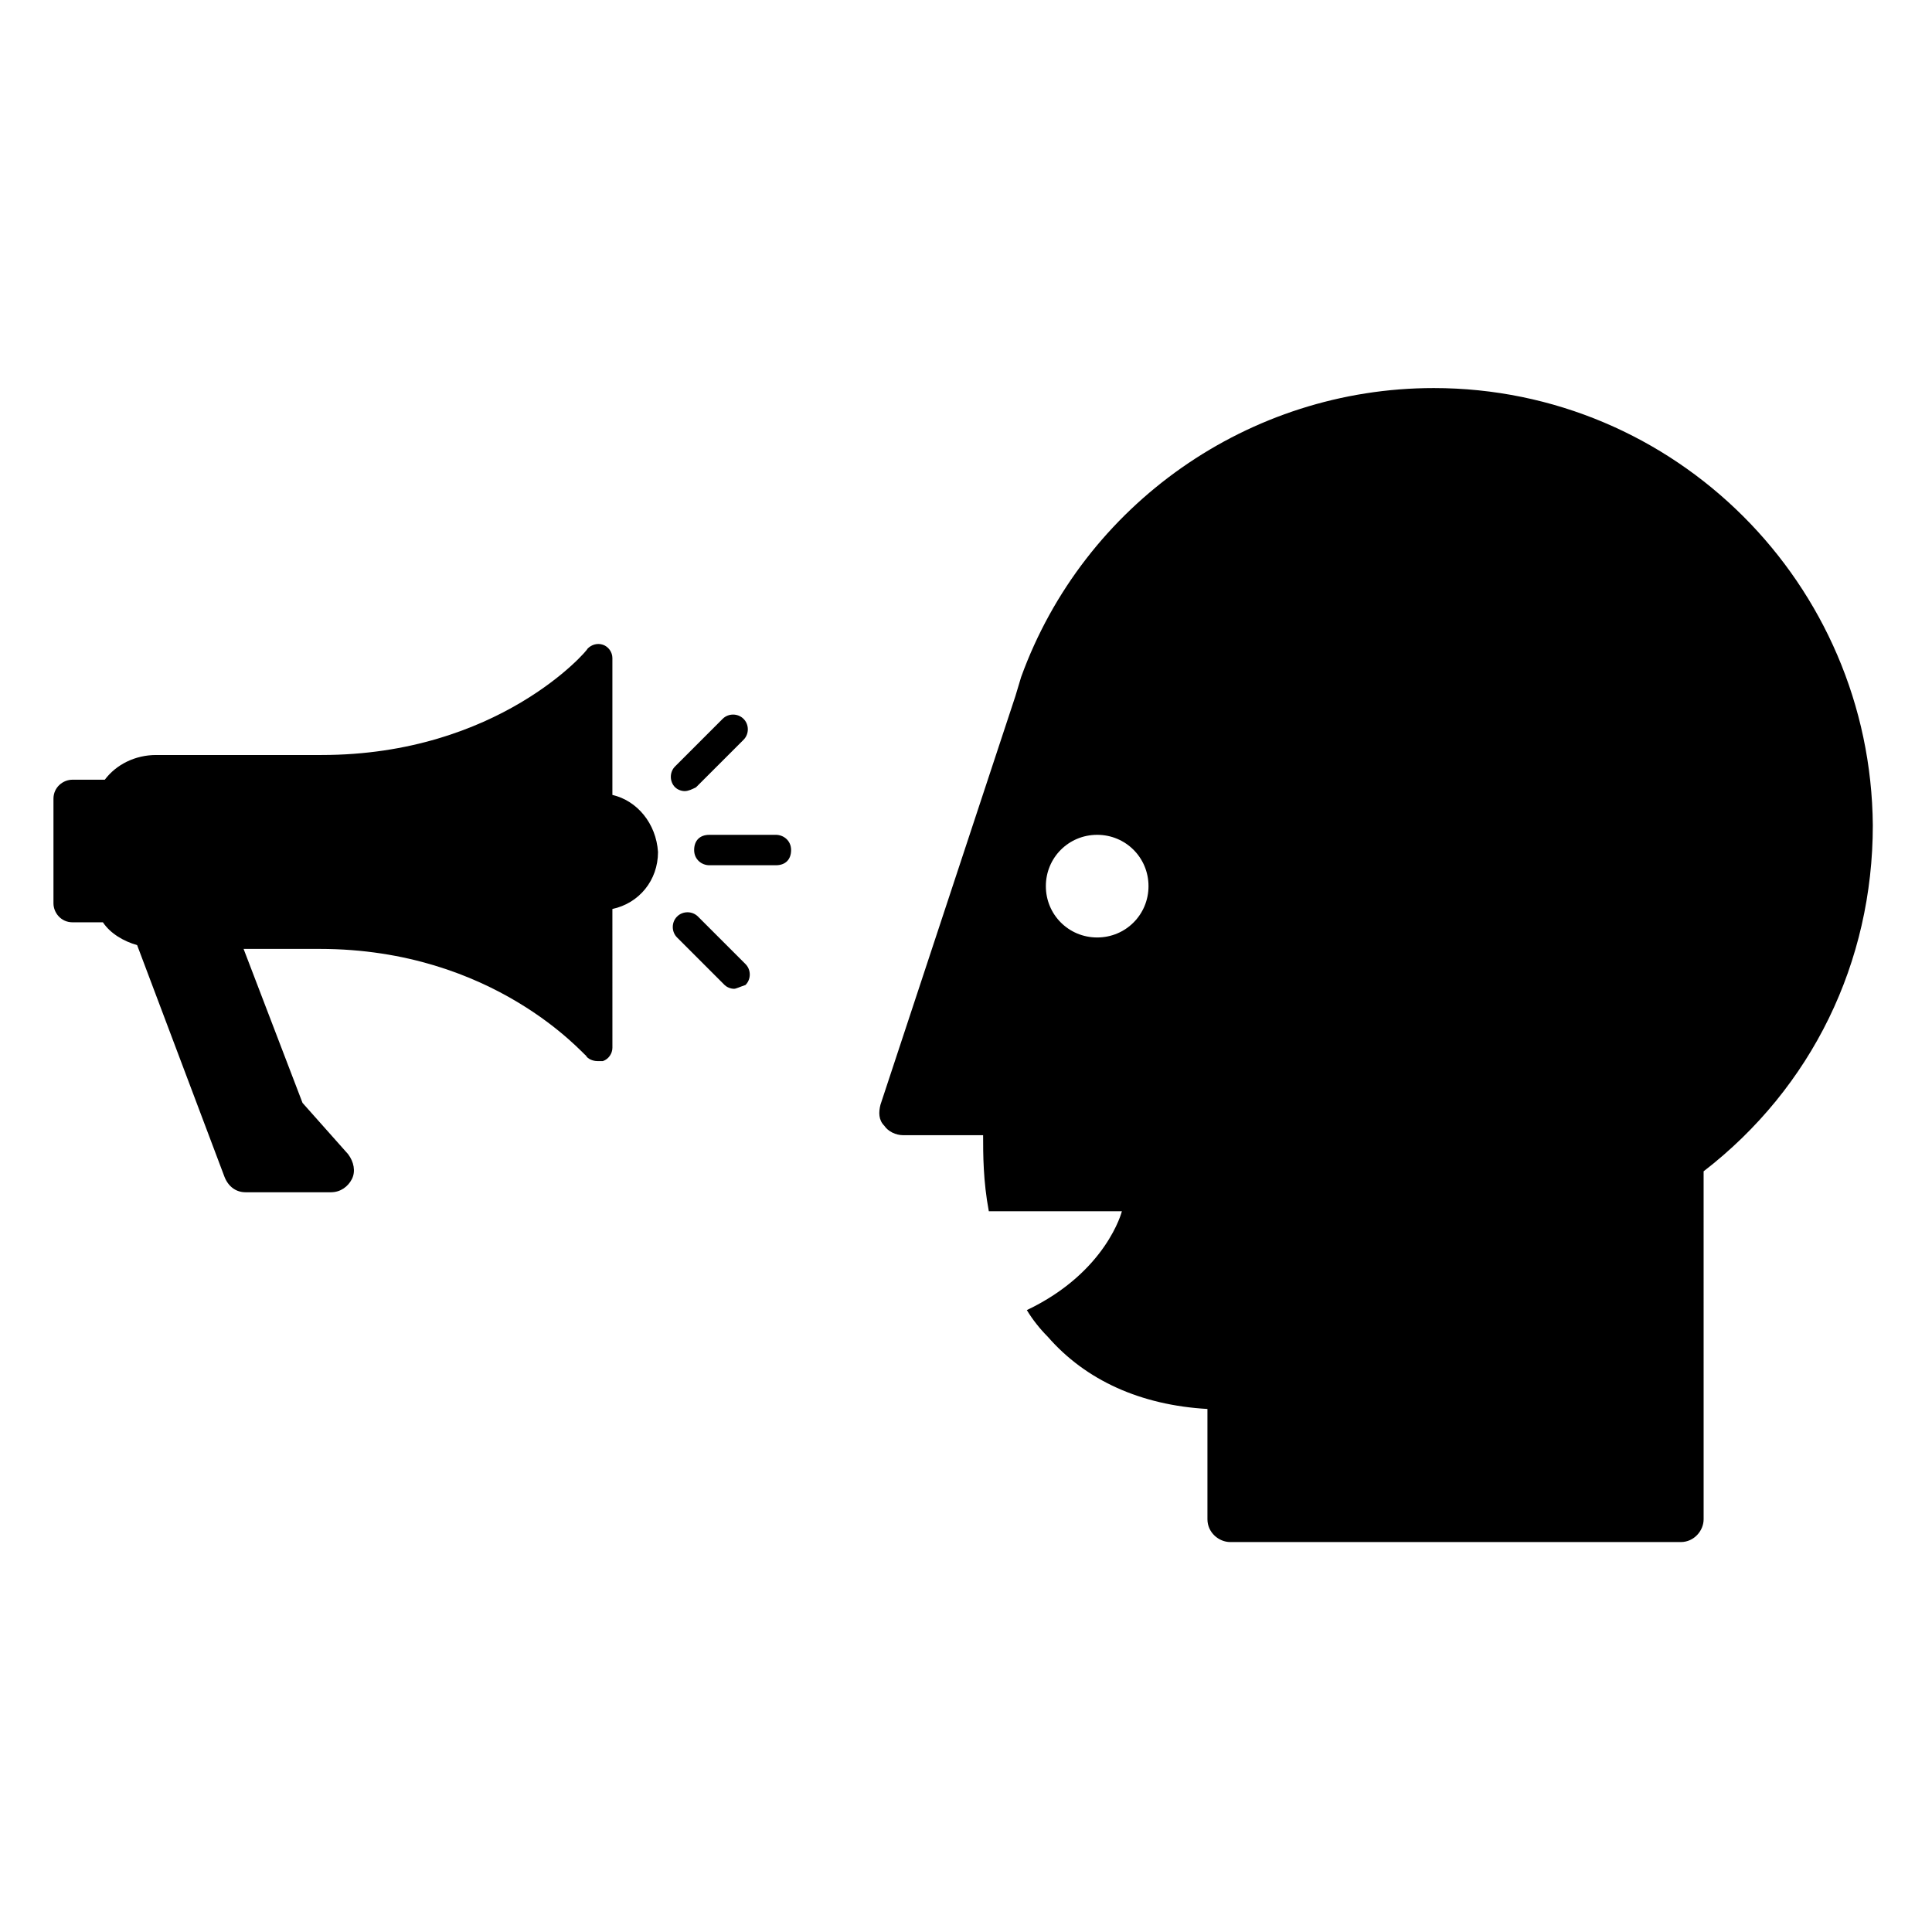 <?xml version="1.0" encoding="UTF-8"?>
<!-- Uploaded to: SVG Repo, www.svgrepo.com, Generator: SVG Repo Mixer Tools -->
<svg fill="#000000" width="800px" height="800px" version="1.1" viewBox="144 144 512 512" xmlns="http://www.w3.org/2000/svg">
 <g>
  <path d="m523.94 246.84c-48.871 0-92.699 30.73-109.33 76.578l-1.512 5.039-35.77 108.32c-0.504 2.016-0.504 4.031 1.008 5.543 1.008 1.512 3.023 2.519 5.039 2.519h21.16c0 5.039 0 12.09 1.512 20.152h35.266s-4.031 16.121-25.191 26.199c1.512 2.519 3.527 5.039 5.543 7.055 10.078 11.586 24.688 18.137 42.32 19.145v29.223c0 3.527 3.023 6.047 6.047 6.047h119.4c3.527 0 6.047-3.023 6.047-6.047l-0.004-92.203c28.719-22.168 44.84-55.418 44.84-91.691-0.504-63.984-52.398-115.88-116.38-115.88zm-89.176 145.6c-7.559 0-13.602-6.047-13.602-13.602 0-7.559 6.047-13.602 13.602-13.602 7.559 0 13.602 6.047 13.602 13.602 0 7.555-6.043 13.602-13.602 13.602z"/>
  <path d="m349.62 373.3h-17.633c-2.016 0-4.031-1.512-4.031-4.031s1.512-4.031 4.031-4.031h17.633c2.016 0 4.031 1.512 4.031 4.031s-1.512 4.031-4.031 4.031z"/>
  <path d="m325.43 353.65c-1.008 0-2.016-0.504-2.519-1.008-1.512-1.512-1.512-4.031 0-5.543l12.594-12.594c1.512-1.512 4.031-1.512 5.543 0 1.512 1.512 1.512 4.031 0 5.543l-12.594 12.594c-1.008 0.504-2.016 1.008-3.023 1.008z"/>
  <path d="m338.54 406.04c-1.008 0-2.016-0.504-2.519-1.008l-12.594-12.594c-1.512-1.512-1.512-4.031 0-5.543 1.512-1.512 4.031-1.512 5.543 0l12.594 12.594c1.512 1.512 1.512 4.031 0 5.543-1.512 0.504-2.519 1.008-3.023 1.008z"/>
  <path d="m306.29 354.66v-36.273c0-1.512-1.008-3.023-2.519-3.527-1.512-0.504-3.023 0-4.031 1.008 0 0.504-23.68 28.215-70.535 28.215h-43.832c-5.543 0-10.578 2.519-13.602 6.551h-0.504l-8.059-0.004c-2.519 0-5.039 2.016-5.039 5.039v27.711c0 2.519 2.016 5.039 5.039 5.039h7.559 0.504c2.016 3.023 5.543 5.039 9.07 6.047l23.172 61.461c1.008 2.519 3.023 4.031 5.543 4.031h22.672c2.519 0 4.535-1.512 5.543-3.527 1.008-2.016 0.504-4.535-1.008-6.551l-12.09-13.602-15.621-40.809h20.152c46.352 0 70.031 28.215 70.535 28.215 0.504 1.008 2.016 1.512 3.023 1.512h1.512c1.512-0.504 2.519-2.016 2.519-3.527l-0.004-36.781c7.055-1.512 12.09-7.559 12.09-15.113-0.5-7.559-5.539-13.602-12.09-15.113z"/>
 </g>
</svg>